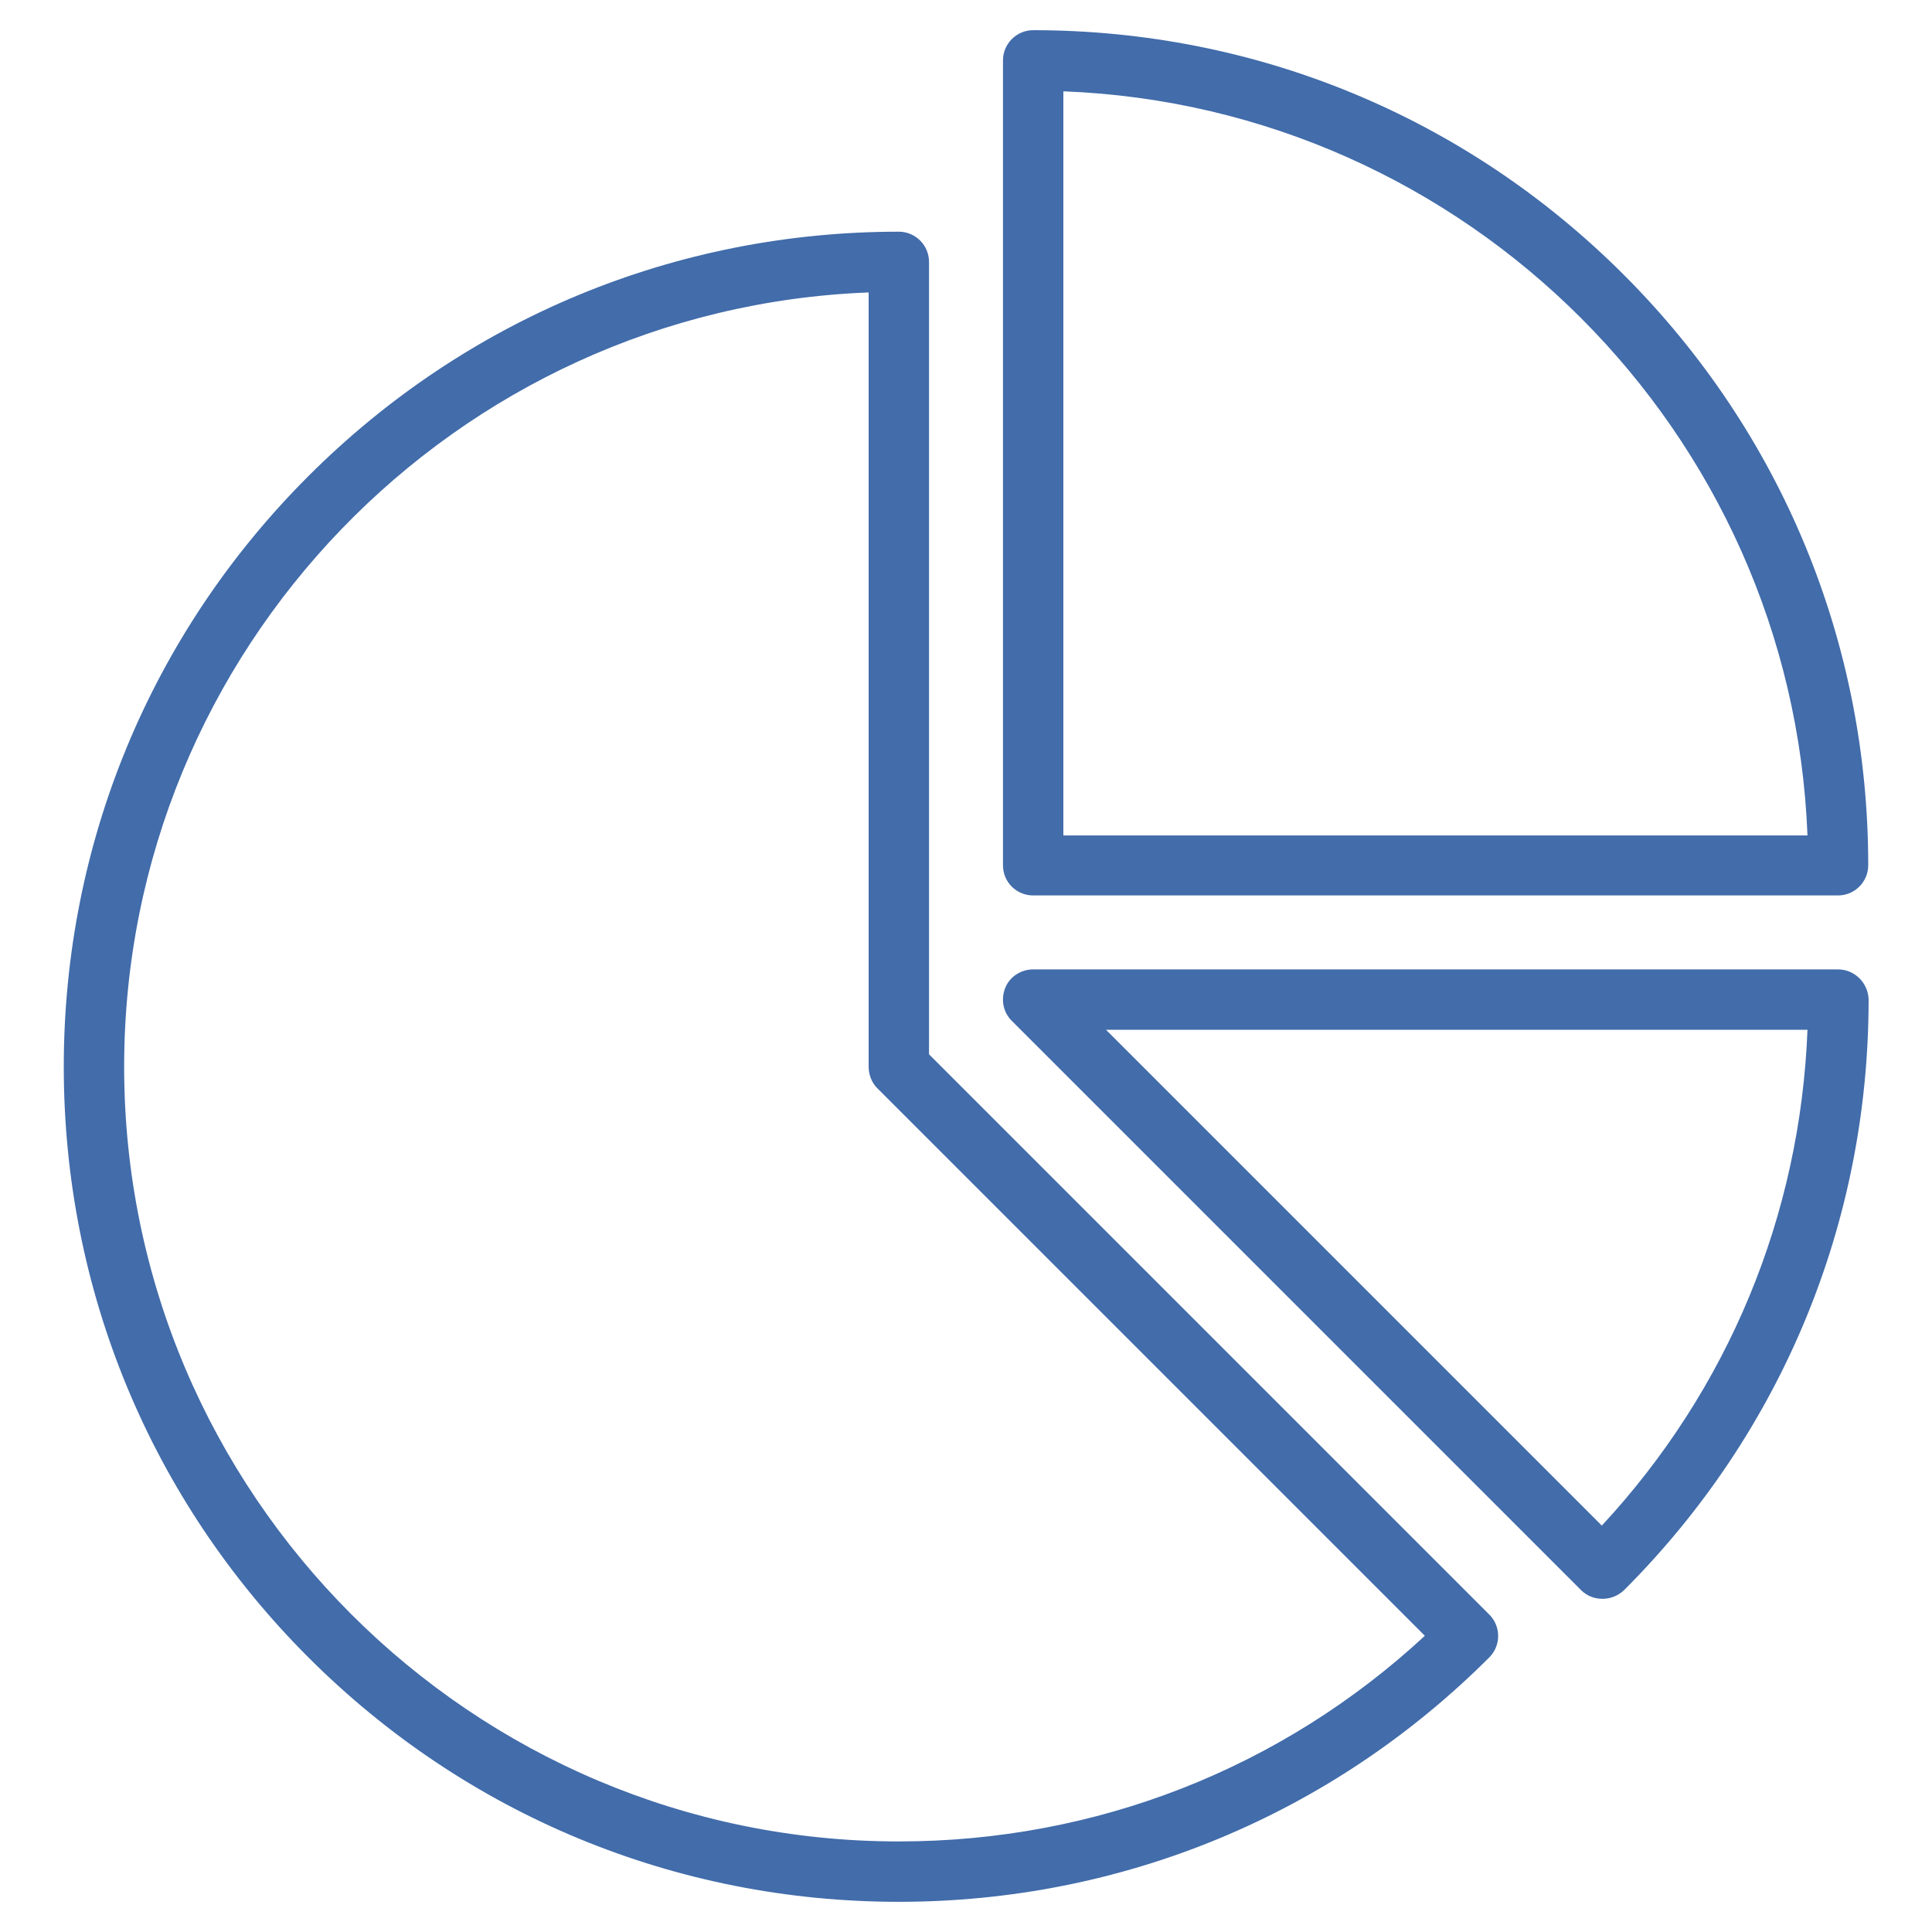 <?xml version="1.0" encoding="utf-8"?>
<!-- Generator: Adobe Illustrator 27.7.0, SVG Export Plug-In . SVG Version: 6.00 Build 0)  -->
<svg version="1.1" id="Layer_1" xmlns="http://www.w3.org/2000/svg" xmlns:xlink="http://www.w3.org/1999/xlink" x="0px" y="0px"
	 viewBox="0 0 512 512" style="enable-background:new 0 0 512 512;" xml:space="preserve">
<style type="text/css">
	.st0{fill:#426CAA;}
</style>
<path class="st0" d="M246.2,279.4v-210c0-4.4-3.6-8-8-8c-59.1,0-114.7,23-156.5,64.8s-64.8,97.4-64.8,156.5s23,114.7,64.8,156.5
	S179.1,504,238.2,504s114.7-23,156.5-64.8c3.1-3.1,3.1-8.2,0-11.3L246.2,279.4z M238.2,488C125,488,32.9,395.9,32.9,282.7
	c0-110.5,87.8-201,197.3-205.2v205.2c0,2.1,0.8,4.2,2.3,5.7l145.1,145.1C339.6,468.7,290.4,488,238.2,488L238.2,488z M487.1,256.9
	H273.8c-3.2,0-6.2,1.9-7.4,4.9s-0.6,6.4,1.7,8.7L419,421.4c1.6,1.6,3.6,2.3,5.7,2.3s4.1-0.8,5.7-2.3c41.8-41.8,64.8-97.4,64.8-156.5
	C495.1,260.5,491.5,256.9,487.1,256.9L487.1,256.9z M424.5,404.3L293.1,272.9H479C477.1,322.1,458,368.2,424.5,404.3L424.5,404.3z
	 M273.8,237.3h213.3c4.4,0,8-3.6,8-8c0-59.1-23-114.7-64.8-156.5S332.9,8,273.8,8c-4.4,0-8,3.6-8,8v213.3
	C265.8,233.8,269.4,237.3,273.8,237.3L273.8,237.3z M281.8,24.2c106.9,4.1,193.1,90.3,197.2,197.2H281.8V24.2z"/>
</svg>
